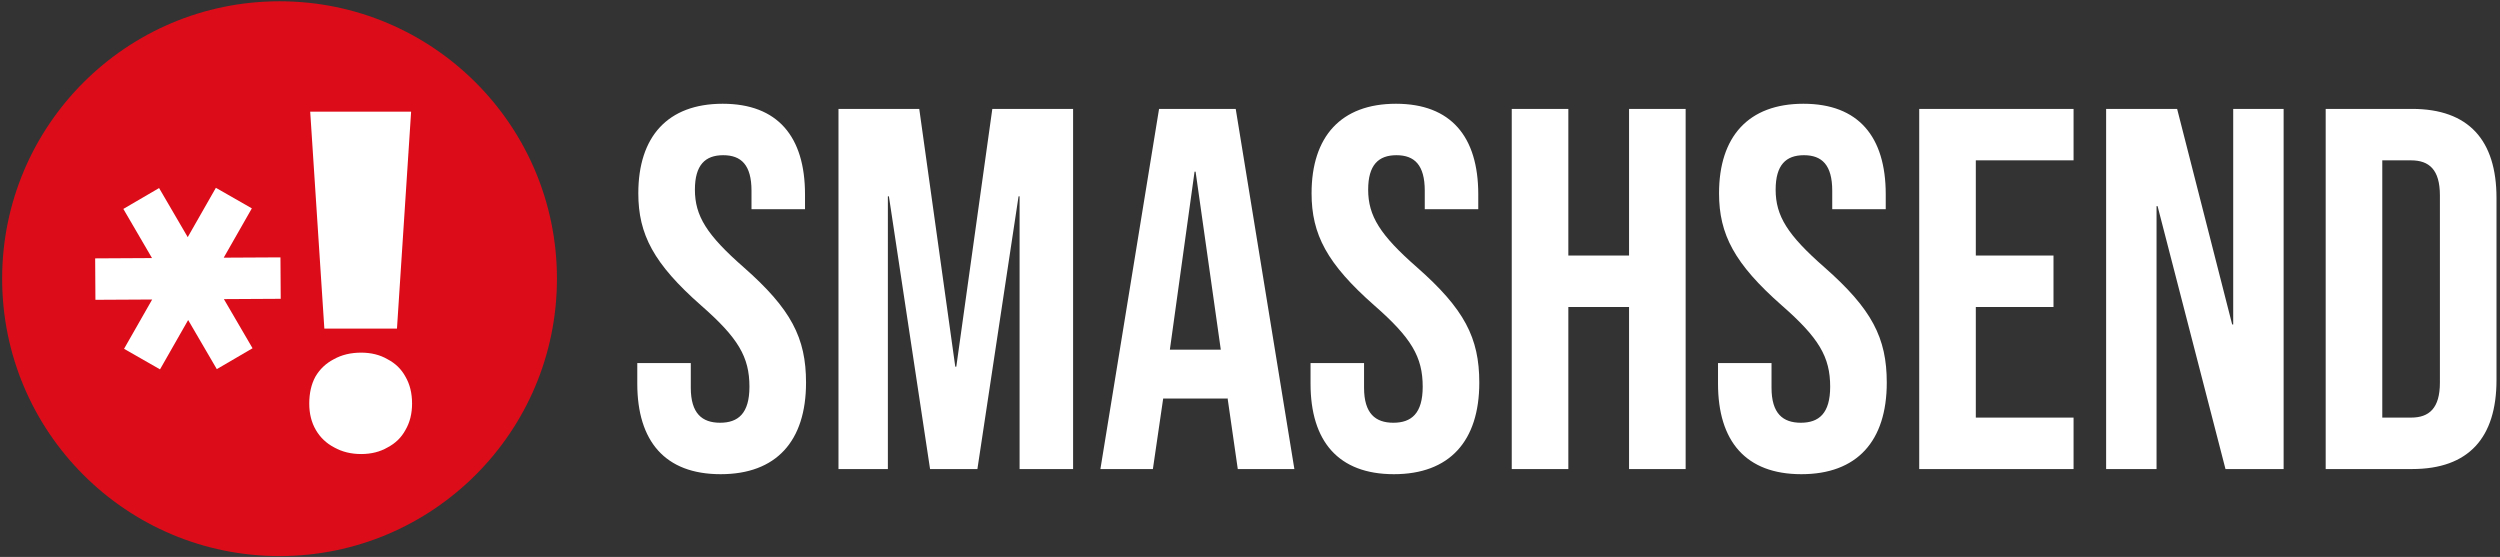 <svg width="5831" height="1299" viewBox="0 0 5831 1299" fill="none" xmlns="http://www.w3.org/2000/svg">
<rect x="0" y="0" width="5831" height="1299" fill="#333333" stroke="none"/>
<g clip-path="url(#clip0_17_771)">
<circle cx="652.008" cy="650.008" r="647.008" fill="#DC0C19"/>
<path d="M723.5 260.4H958.9L925.9 766.4H756.5L723.5 260.4ZM842.3 1059C818.833 1059 797.933 1053.87 779.6 1043.6C761.267 1034.07 746.967 1020.5 736.7 1002.9C726.433 985.3 721.3 964.767 721.3 941.3C721.3 917.1 726.067 896.2 735.6 878.6C745.867 861 760.167 847.433 778.5 837.9C796.833 827.633 818.1 822.5 842.3 822.5C865.767 822.5 886.3 827.633 903.9 837.9C922.233 847.433 936.167 861 945.7 878.6C955.967 896.2 961.1 917.1 961.1 941.3C961.1 964.767 955.967 985.3 945.7 1002.9C936.167 1020.5 922.233 1034.07 903.9 1043.6C886.3 1053.87 865.767 1059 842.3 1059Z" fill="white"/>
<path d="M1680.8 1106C1551.2 1106 1486.4 1029.2 1486.4 894.8V846.8H1611.2V904.4C1611.2 964.4 1637.6 986 1679.6 986C1721.6 986 1748 964.4 1748 902C1748 832.4 1721.6 788 1635.2 712.4C1524.8 615.2 1488.8 546.8 1488.8 450.8C1488.8 318.8 1557.2 242 1685.6 242C1814 242 1877.6 318.8 1877.6 453.2V488H1752.8V444.8C1752.8 384.8 1728.8 362 1686.8 362C1644.8 362 1620.8 384.8 1620.8 442.4C1620.8 503.6 1648.4 548 1734.8 623.6C1845.2 720.8 1880 788 1880 892.4C1880 1029.2 1810.4 1106 1680.8 1106ZM1955.68 1094V254H2144.08L2228.08 855.2H2230.48L2314.48 254H2502.88V1094H2378.08V458H2375.68L2279.68 1094H2169.28L2073.28 458H2070.88V1094H1955.68ZM2566.59 1094L2703.39 254H2882.19L3018.99 1094H2886.99L2862.99 927.2V929.6H2712.99L2688.99 1094H2566.59ZM2728.59 815.6H2847.39L2788.59 400.4H2786.19L2728.59 815.6ZM3251.11 1106C3121.51 1106 3056.71 1029.2 3056.71 894.8V846.8H3181.51V904.4C3181.51 964.4 3207.91 986 3249.91 986C3291.91 986 3318.31 964.4 3318.31 902C3318.31 832.4 3291.91 788 3205.51 712.4C3095.11 615.2 3059.11 546.8 3059.11 450.8C3059.11 318.8 3127.51 242 3255.91 242C3384.31 242 3447.91 318.8 3447.91 453.2V488H3323.11V444.8C3323.11 384.8 3299.11 362 3257.11 362C3215.11 362 3191.11 384.8 3191.11 442.4C3191.11 503.6 3218.71 548 3305.11 623.6C3415.51 720.8 3450.31 788 3450.31 892.4C3450.31 1029.2 3380.71 1106 3251.11 1106ZM3526 1094V254H3658V596H3799.6V254H3931.6V1094H3799.6V716H3658V1094H3526ZM4201.5 1106C4071.9 1106 4007.1 1029.2 4007.1 894.8V846.8H4131.9V904.4C4131.9 964.4 4158.3 986 4200.3 986C4242.3 986 4268.7 964.4 4268.7 902C4268.7 832.4 4242.3 788 4155.9 712.4C4045.5 615.2 4009.5 546.8 4009.5 450.8C4009.5 318.8 4077.9 242 4206.3 242C4334.7 242 4398.3 318.8 4398.3 453.2V488H4273.5V444.8C4273.5 384.8 4249.5 362 4207.5 362C4165.5 362 4141.5 384.8 4141.5 442.4C4141.5 503.6 4169.1 548 4255.5 623.6C4365.9 720.8 4400.7 788 4400.7 892.4C4400.7 1029.2 4331.1 1106 4201.5 1106ZM4476.39 1094V254H4836.39V374H4608.39V596H4789.59V716H4608.39V974H4836.39V1094H4476.39ZM4912.33 1094V254H5077.93L5206.33 756.8H5208.73V254H5326.33V1094H5190.73L5032.33 480.8H5029.93V1094H4912.33ZM5424.43 1094V254H5626.03C5758.03 254 5822.83 327.2 5822.83 461.6V886.4C5822.83 1020.8 5758.03 1094 5626.03 1094H5424.43ZM5556.43 974H5623.63C5665.63 974 5690.83 952.4 5690.83 892.4V455.6C5690.83 395.6 5665.63 374 5623.63 374H5556.43V974Z" fill="white"/>
<g clip-path="url(#clip1_17_771)">
<path d="M654.151 600.279L521.802 600.993L587.396 485.999L503.505 438.039L437.858 553.115L371.049 438.609L287.665 487.298L354.53 601.9L221.964 602.637L222.57 699.279L354.917 698.566L289.325 813.56L373.216 861.52L438.851 746.424L505.672 860.949L589.057 812.261L522.191 697.658L654.756 696.921L654.151 600.279Z" fill="white"/>
</g>
</g>
<defs>
<clipPath id="clip0_17_771">
<rect width="5831" height="1299" fill="white"/>
</clipPath>
<clipPath id="clip1_17_771">
<rect width="443" height="441" fill="white" transform="translate(217 429)"/>
</clipPath>
</defs>
</svg>
